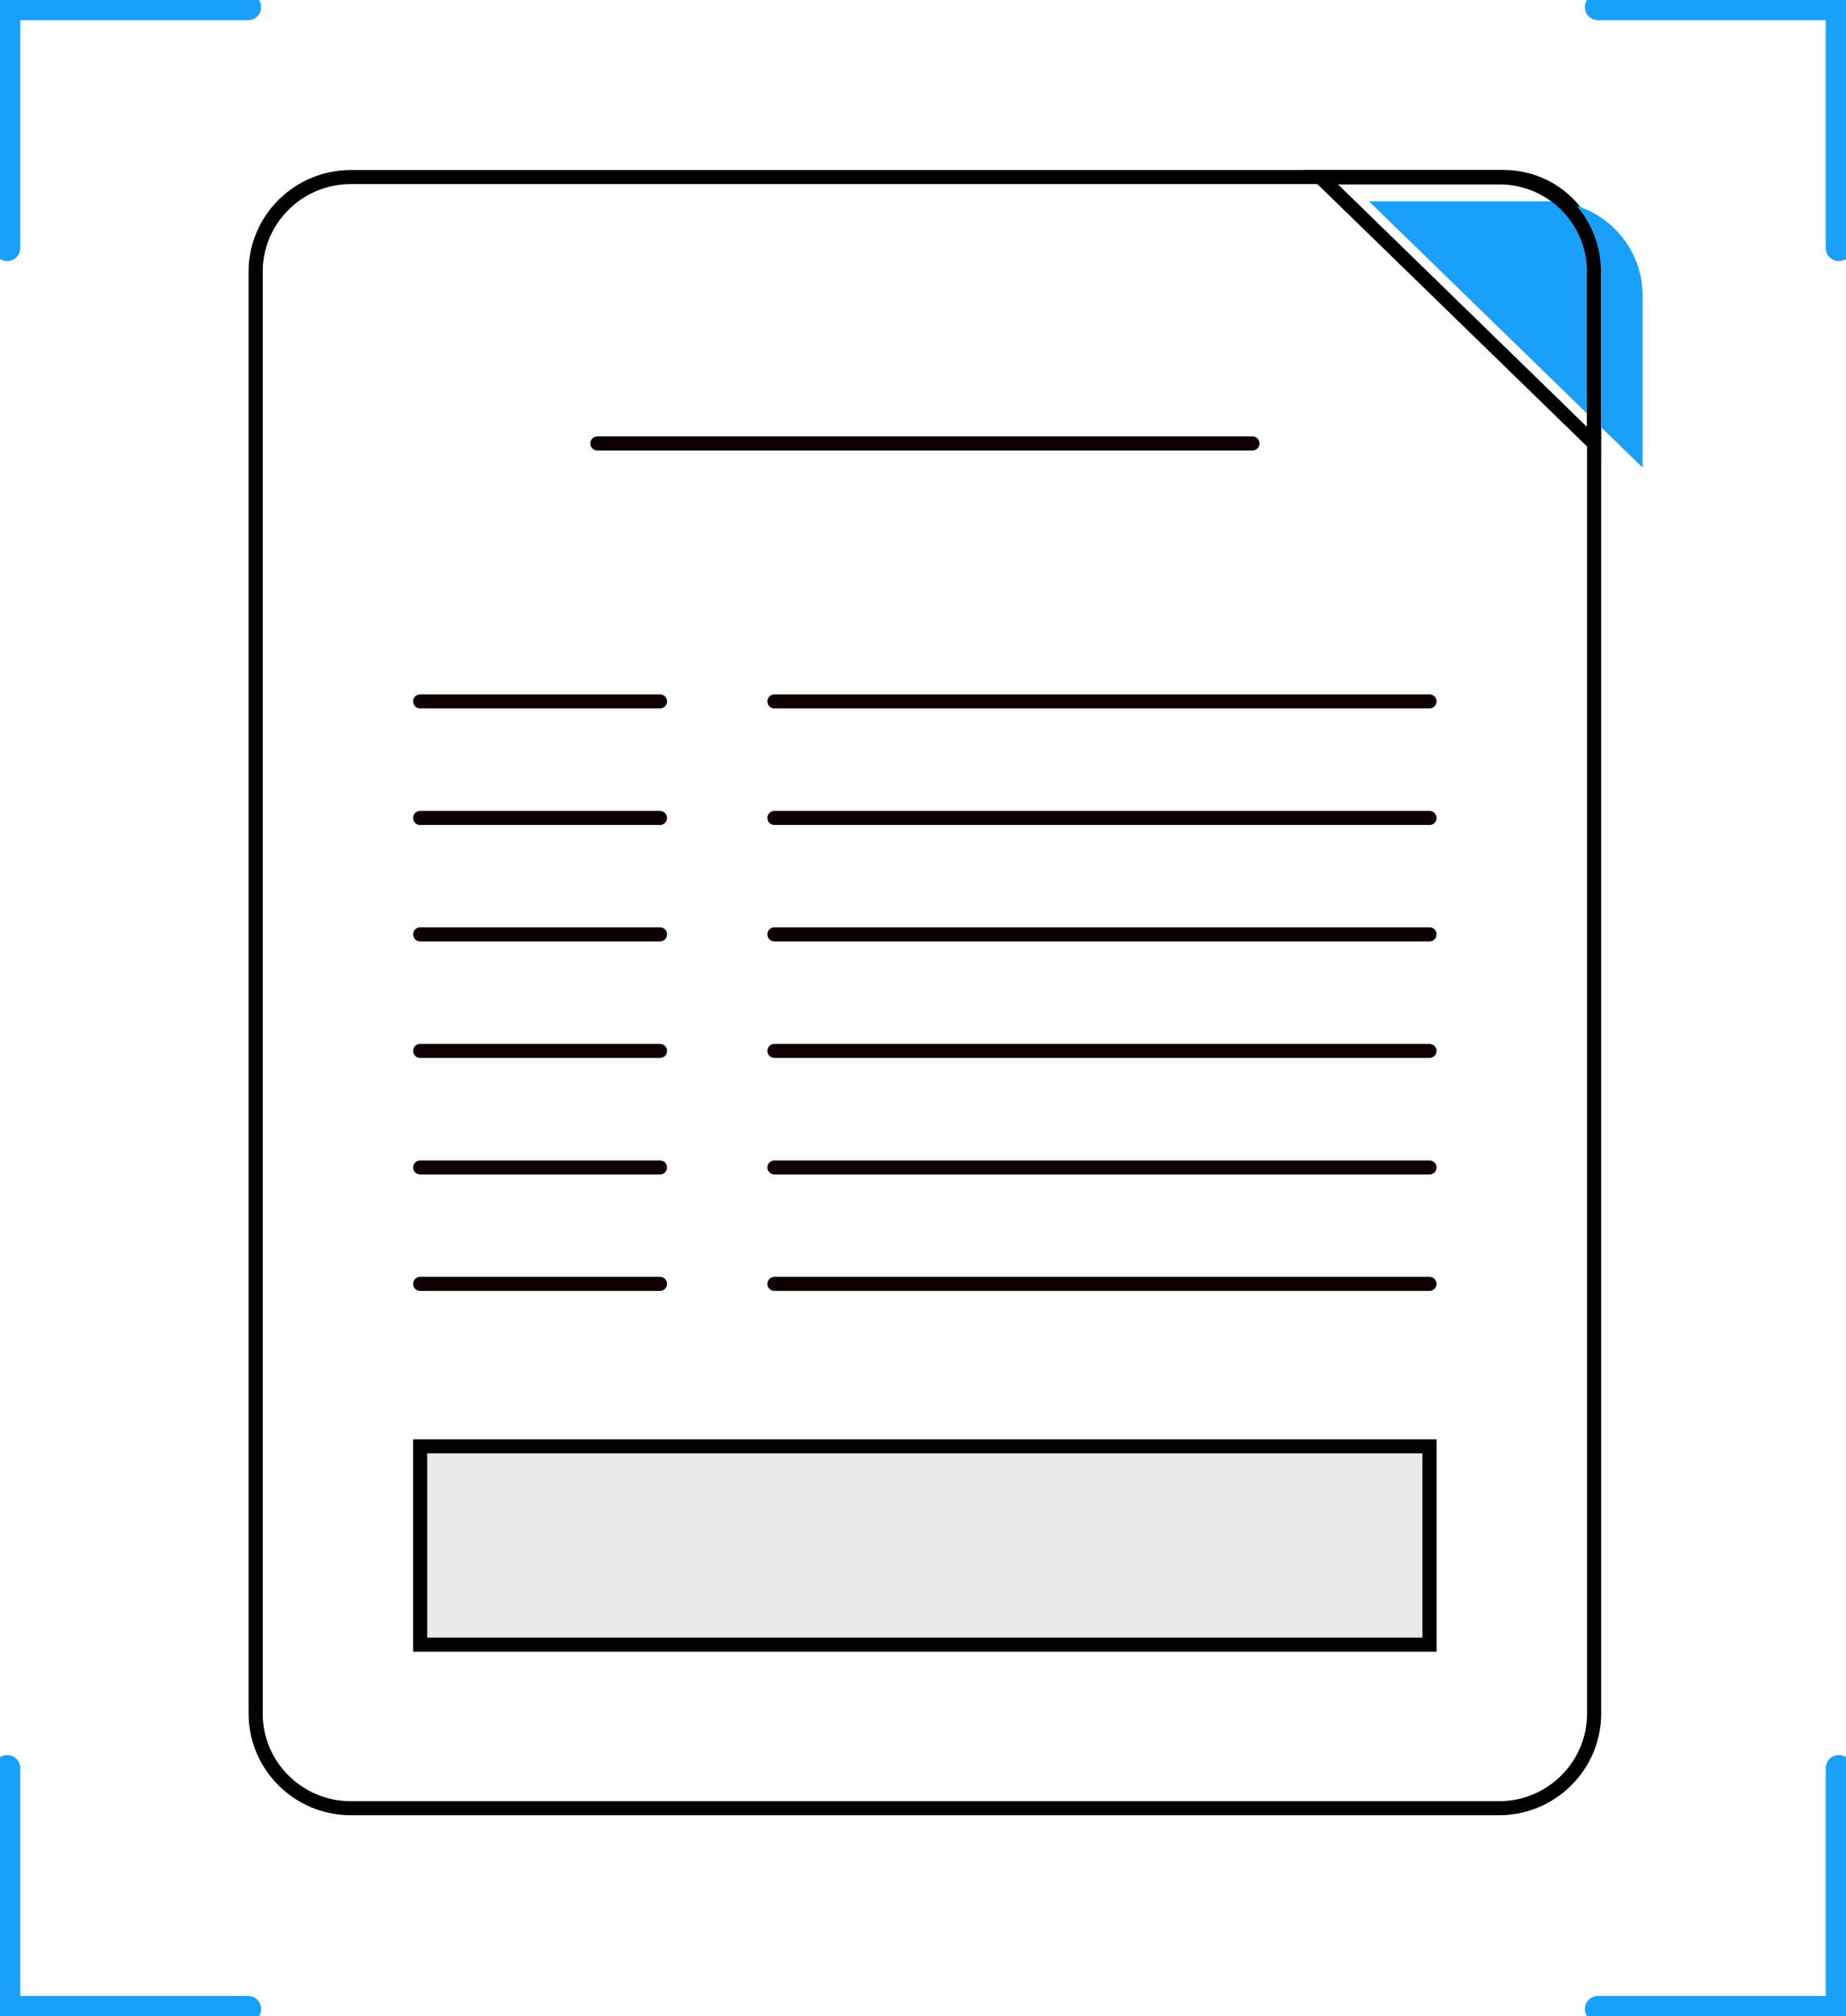 <svg width="152" height="166" viewBox="0 0 152 166" fill="none" xmlns="http://www.w3.org/2000/svg">
<g clip-path="url(#clip0_25559_18342)">
<path d="M123.427 149.456H28.883C24.246 149.456 20.469 145.699 20.469 141.086V22.371C20.469 17.758 24.246 14 28.883 14H123.846C128.25 14 131.842 17.573 131.842 21.954V141.086C131.842 145.699 128.064 149.456 123.427 149.456ZM28.883 15.156C24.885 15.156 21.631 18.393 21.631 22.371V141.086C21.631 145.063 24.885 148.3 28.883 148.3H123.427C127.425 148.3 130.679 145.063 130.679 141.086V21.954C130.679 18.208 127.611 15.156 123.846 15.156H28.883Z" fill="black"/>
<path d="M127.452 16.579H112.727L135.25 38.499V24.337C135.25 20.047 131.752 16.579 127.452 16.579Z" fill="#18A0FB"/>
<path d="M131.831 37.886L107.297 14.012H123.44C128.065 14.012 131.819 17.758 131.819 22.348V37.886H131.831ZM110.156 15.168L130.669 35.146V22.359C130.669 18.394 127.426 15.179 123.451 15.179H110.156V15.168Z" fill="black"/>
<path d="M54.342 58.328H34.597C34.271 58.328 34.016 58.073 34.016 57.749C34.016 57.426 34.271 57.171 34.597 57.171H54.342C54.668 57.171 54.923 57.426 54.923 57.749C54.923 58.073 54.668 58.328 54.342 58.328Z" fill="#0E0000"/>
<path d="M54.342 67.923H34.597C34.271 67.923 34.016 67.669 34.016 67.345C34.016 67.021 34.271 66.767 34.597 66.767H54.342C54.668 66.767 54.923 67.021 54.923 67.345C54.923 67.669 54.668 67.923 54.342 67.923Z" fill="#0E0000"/>
<path d="M54.342 77.508H34.597C34.271 77.508 34.016 77.254 34.016 76.93C34.016 76.606 34.271 76.352 34.597 76.352H54.342C54.668 76.352 54.923 76.606 54.923 76.93C54.923 77.254 54.668 77.508 54.342 77.508Z" fill="#0E0000"/>
<path d="M117.706 58.328H63.769C63.443 58.328 63.188 58.073 63.188 57.749C63.188 57.426 63.443 57.171 63.769 57.171H117.706C118.031 57.171 118.287 57.426 118.287 57.749C118.287 58.073 118.031 58.328 117.706 58.328Z" fill="#0E0000"/>
<path d="M103.128 37.089H49.191C48.865 37.089 48.609 36.834 48.609 36.511C48.609 36.187 48.865 35.933 49.191 35.933H103.128C103.453 35.933 103.709 36.187 103.709 36.511C103.709 36.834 103.453 37.089 103.128 37.089Z" fill="#0E0000"/>
<path d="M117.706 67.923H63.769C63.443 67.923 63.188 67.669 63.188 67.345C63.188 67.021 63.443 66.767 63.769 66.767H117.706C118.031 66.767 118.287 67.021 118.287 67.345C118.287 67.669 118.031 67.923 117.706 67.923Z" fill="#0E0000"/>
<path d="M117.706 77.508H63.769C63.443 77.508 63.188 77.254 63.188 76.93C63.188 76.606 63.443 76.352 63.769 76.352H117.706C118.031 76.352 118.287 76.606 118.287 76.93C118.287 77.254 118.031 77.508 117.706 77.508Z" fill="#0E0000"/>
<path d="M54.342 87.104H34.597C34.271 87.104 34.016 86.85 34.016 86.526C34.016 86.203 34.271 85.948 34.597 85.948H54.342C54.668 85.948 54.923 86.203 54.923 86.526C54.923 86.85 54.668 87.104 54.342 87.104Z" fill="#0E0000"/>
<path d="M54.342 96.701H34.597C34.271 96.701 34.016 96.446 34.016 96.123C34.016 95.799 34.271 95.544 34.597 95.544H54.342C54.668 95.544 54.923 95.799 54.923 96.123C54.923 96.446 54.668 96.701 54.342 96.701Z" fill="#0E0000"/>
<path d="M54.342 106.286H34.597C34.271 106.286 34.016 106.031 34.016 105.707C34.016 105.384 34.271 105.129 34.597 105.129H54.342C54.668 105.129 54.923 105.384 54.923 105.707C54.923 106.031 54.668 106.286 54.342 106.286Z" fill="#0E0000"/>
<path d="M117.706 87.104H63.769C63.443 87.104 63.188 86.85 63.188 86.526C63.188 86.203 63.443 85.948 63.769 85.948H117.706C118.031 85.948 118.287 86.203 118.287 86.526C118.287 86.85 118.031 87.104 117.706 87.104Z" fill="#0E0000"/>
<path d="M117.706 96.701H63.769C63.443 96.701 63.188 96.446 63.188 96.123C63.188 95.799 63.443 95.544 63.769 95.544H117.706C118.031 95.544 118.287 95.799 118.287 96.123C118.287 96.446 118.031 96.701 117.706 96.701Z" fill="#0E0000"/>
<path d="M117.706 106.286H63.769C63.443 106.286 63.188 106.031 63.188 105.707C63.188 105.384 63.443 105.129 63.769 105.129H117.706C118.031 105.129 118.287 105.384 118.287 105.707C118.287 106.031 118.031 106.286 117.706 106.286Z" fill="#0E0000"/>
<path d="M117.71 119.083H34.602V135.409H117.71V119.083Z" fill="#EAEAEA"/>
<path d="M118.286 135.987H34.016V118.506H118.286V135.987ZM35.178 134.831H117.124V119.662H35.178V134.831Z" fill="black"/>
<path fill-rule="evenodd" clip-rule="evenodd" d="M0.584 -0.5C-0.019 -0.5 -0.5 -0.019 -0.5 0.584V20.416C-0.5 21.019 -0.019 21.5 0.584 21.5C1.187 21.5 1.667 21.019 1.667 20.416V1.667H20.416C21.019 1.667 21.5 1.187 21.5 0.584C21.5 -0.019 21.019 -0.5 20.416 -0.5H0.584ZM131.584 -0.5C130.981 -0.5 130.5 -0.019 130.5 0.584C130.5 1.187 130.981 1.667 131.584 1.667H150.333V20.416C150.333 21.019 150.813 21.5 151.416 21.5C152.019 21.5 152.5 21.019 152.5 20.416V0.584C152.5 -0.019 152.019 -0.5 151.416 -0.5H131.584ZM151.416 144.5C150.813 144.5 150.333 144.981 150.333 145.584V164.333H131.584C130.981 164.333 130.5 164.813 130.5 165.416C130.5 166.019 130.981 166.5 131.584 166.5H151.416C152.019 166.5 152.5 166.019 152.5 165.416V145.584C152.5 144.981 152.019 144.5 151.416 144.5ZM0.584 144.5C-0.019 144.5 -0.5 144.981 -0.5 145.584V165.416C-0.5 166.019 -0.019 166.5 0.584 166.5H20.416C21.019 166.5 21.5 166.019 21.5 165.416C21.5 164.813 21.019 164.333 20.416 164.333H1.667V145.584C1.667 144.981 1.187 144.5 0.584 144.5Z" fill="#18A0FB"/>
</g>
<defs>
<clipPath id="clip0_25559_18342">
<rect width="152" height="166" fill="white"/>
</clipPath>
</defs>
</svg>
